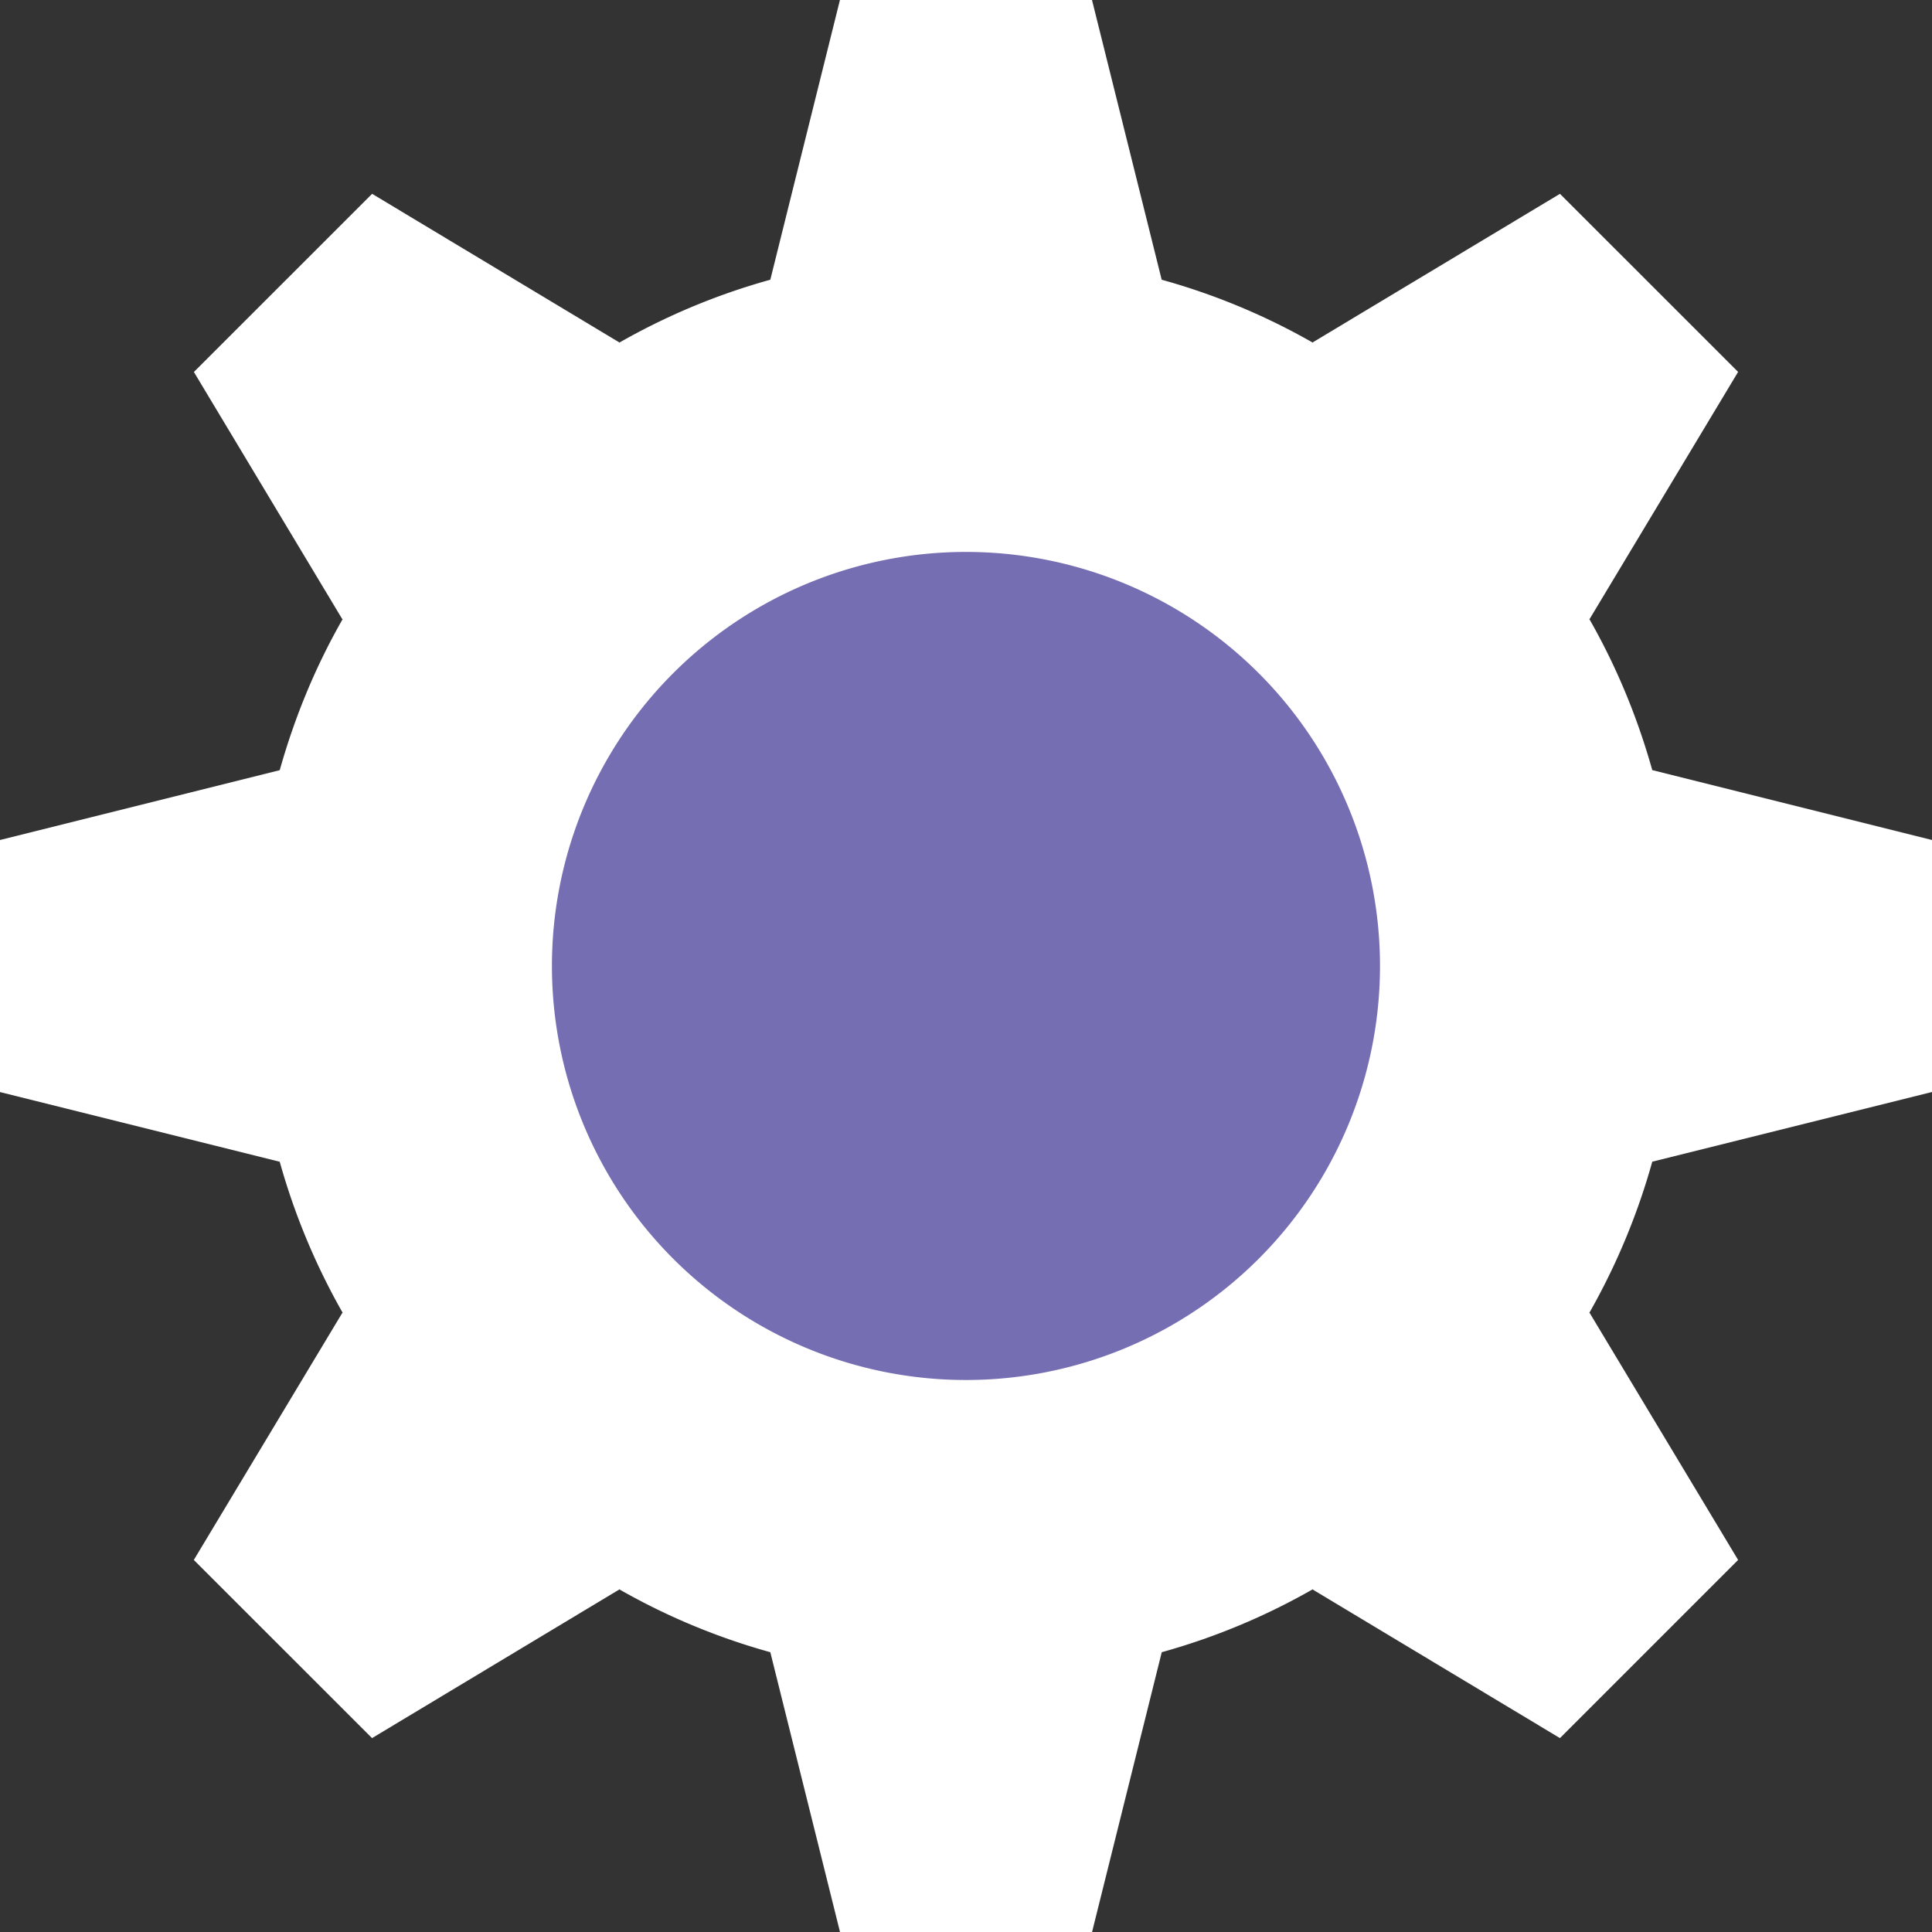 <svg width="28" height="28" viewBox="0 0 28 28" xmlns="http://www.w3.org/2000/svg">
    <rect x="0" y="0" width="28" height="28" fill="#333333" stroke="none"/>
    <g fill="none" fill-rule="evenodd">
        <path d="M4.96 8.972 2.81 5.391l2.583-2.582 3.58 2.152v.006a9.57 9.57 0 0 1 2.191-.913L12.173 0h3.653l1.01 4.054a9.57 9.57 0 0 1 2.192.913l-.001-.006 3.581-2.152L25.19 5.39l-2.152 3.581-.005-.001c.39.682.694 1.413.913 2.191L28 12.174v3.652l-4.054 1.01a9.703 9.703 0 0 1-.913 2.192l.005-.001 2.152 3.581-2.582 2.582-3.581-2.152v-.006a9.57 9.57 0 0 1-2.19.913L15.827 28h-3.653l-1.01-4.055a9.57 9.57 0 0 1-2.192-.913v.006l-3.58 2.152-2.583-2.582 2.152-3.581h.006a9.703 9.703 0 0 1-.913-2.19L0 15.827v-3.653l4.054-1.012c.219-.778.523-1.51.913-2.191l-.006.001z" fill="#FFF"/>
        <path d="M20 14a6 6 0 1 1-12.001-.001A6 6 0 0 1 20 14z" fill="#756EB2"/>
    </g>
</svg>
